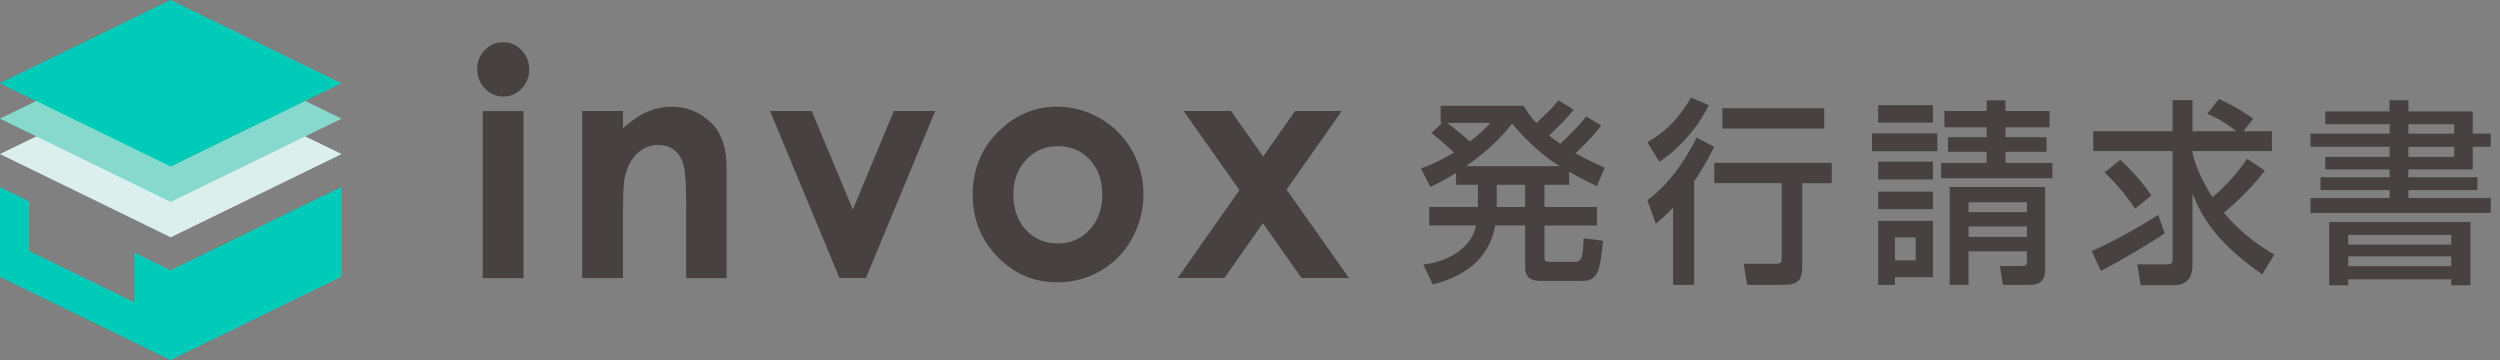 <svg width="250" height="36" viewBox="0 0 250 36" fill="none" xmlns="http://www.w3.org/2000/svg">
<rect x="0" y="0" width="250" height="36" fill="#808080" stroke="none"/>
<g clip-path="url(#clip0_3501_1433)">
<path d="M160.115 12.556C159.715 13.072 159.026 13.955 157.544 15.326C158.753 15.999 159.655 16.41 160.473 16.759L159.69 18.612C158.94 18.262 158.174 17.887 156.915 17.179V18.481H154.446V20.7H159.698V22.553H154.446V25.716C154.446 26.153 154.642 26.188 154.965 26.188H157.434C158.242 26.188 158.277 25.681 158.37 23.828L160.302 24.082C160.013 27.035 159.826 28.092 158.217 28.092H154.216C153.62 28.092 152.514 28.092 152.514 26.756V22.544H149.526C148.913 26.021 146.232 27.717 143.278 28.442L142.325 26.458C145.312 26.1 147.304 24.396 147.594 22.544H142.92V20.691H147.789V18.472H145.602V17.292C144.393 18.044 143.687 18.376 143.031 18.691L142.095 16.838C142.708 16.62 143.746 16.244 145.406 15.248C145.312 15.169 144.316 14.225 143.142 13.299L144.231 12.277H144.061V10.582H152.361C152.65 11.054 152.99 11.604 153.629 12.312C155.127 10.896 155.28 10.739 155.851 10.031L157.383 10.975C156.634 11.884 155.774 12.723 154.914 13.553C155.28 13.85 155.527 14.024 156.029 14.383C157.561 12.889 157.885 12.574 158.617 11.648L160.132 12.556H160.115ZM144.708 12.286C145.687 12.976 146.896 14.077 146.989 14.155C148.045 13.352 148.564 12.801 149.041 12.286H144.708ZM155.953 16.611C153.714 15.23 152.046 13.343 151.203 12.364C150.53 13.194 149.364 14.706 146.606 16.611H155.953ZM149.671 18.481V20.7H152.505V18.481H149.671Z" fill="#474241"/>
<path d="M170.875 10.512C170.168 12.05 168.381 14.601 165.929 16.174L164.737 14.225C165.886 13.553 167.495 12.513 169.104 9.76L170.866 10.512H170.875ZM171.428 14.662C171.045 15.431 170.449 16.628 169.419 18.122V28.485H167.308V20.761C166.559 21.565 166.099 21.941 165.58 22.378L164.737 20.018C167.538 17.974 169.164 14.75 169.657 13.762L171.419 14.671L171.428 14.662ZM183.175 16.296V18.323H180.221V26.738C180.221 28.311 179.515 28.485 178.17 28.485H174.722L174.356 26.38H177.557C177.982 26.38 178.17 26.319 178.17 25.847V18.315H171.428V16.287H183.175V16.296ZM182.426 10.826V12.854H172.237V10.826H182.426Z" fill="#474241"/>
<path d="M187.201 13.343H193.73V15.117H187.201V13.343ZM187.814 10.512H193.296V12.259H187.814V10.512ZM187.814 16.157H193.296V17.948H187.814V16.157ZM187.814 19.162H193.296V20.91H187.814V19.162ZM187.814 22.09H193.296V27.717H189.499V28.486H187.814V22.098V22.09ZM189.499 23.741V26.039H191.568V23.741H189.499ZM204.958 12.731H200.548V13.719H204.651V15.178H200.548V16.296H205.239V17.834H194.105V16.296H198.667V15.178H194.794V13.719H198.667V12.731H194.437V11.097H198.667V10.031H200.548V11.097H204.958V12.731ZM204.515 18.691V26.991C204.515 27.979 204.038 28.486 203.042 28.486H200.284L199.995 26.598H202.123C202.413 26.598 202.693 26.581 202.693 26.249V25.13H196.854V28.494H194.973V18.699H204.515V18.691ZM196.854 20.228V21.216H202.693V20.228H196.854ZM196.854 22.649V23.689H202.693V22.649H196.854Z" fill="#474241"/>
<path d="M216.475 23.33C215.053 24.291 212.091 26.065 210.091 27.087L209.171 25.104C211.206 24.256 214.517 22.351 215.819 21.486L216.475 23.339V23.33ZM226.494 17.056C225.285 18.629 223.889 20.01 222.391 21.285C224.272 23.531 226.238 24.745 227.43 25.453L226.221 27.437C221.259 23.994 220.05 21.32 219.25 19.337V26.554C219.25 27.716 218.697 28.52 217.428 28.52H214.057L213.734 26.432H216.781C217.241 26.432 217.258 26.196 217.258 25.96V15.108H209.325V13.124H217.258V10.014H219.25V13.124H223.634C222.314 12.058 221.199 11.569 220.722 11.377L221.889 9.9C223.54 10.608 225.106 11.709 225.319 11.866L224.34 13.124H227.192V15.108H219.241C219.241 15.658 219.948 17.747 221.25 19.73C222.553 18.612 223.744 17.31 224.715 15.877L226.477 17.056H226.494ZM212.014 15.99C212.951 16.777 214.389 18.393 215.138 19.547L213.513 20.866C212.627 19.564 211.631 18.349 210.465 17.248L212.014 15.99Z" fill="#474241"/>
<path d="M232.52 11.141H238.956V10.023H240.837V11.141H247.272V13.36H249.077V14.68H247.272V16.943H240.837V17.729H247.749V19.005H240.837V19.791H249.077V21.286H231.048V19.791H238.964V19.005H232.052V17.729H238.964V16.943H232.529V15.685H238.964V14.68H231.048V13.36H238.964V12.417H232.529V11.141H232.52ZM232.921 22.194H247.042V28.529H245.127V27.935H234.819V28.529H232.921V22.194ZM234.819 23.496V24.457H245.127V23.496H234.819ZM234.819 25.637V26.616H245.127V25.637H234.819ZM240.837 12.425V13.369H245.417V12.425H240.837ZM240.837 14.688V15.693H245.417V14.688H240.837Z" fill="#474241"/>
<path d="M50.316 4.22C51.031 4.22 51.644 4.482 52.155 5.015C52.665 5.548 52.921 6.195 52.921 6.946C52.921 7.698 52.665 8.327 52.163 8.86C51.652 9.384 51.048 9.655 50.342 9.655C49.635 9.655 48.997 9.384 48.486 8.851C47.975 8.318 47.72 7.663 47.72 6.894C47.72 6.125 47.975 5.531 48.477 5.007C48.98 4.482 49.592 4.22 50.316 4.22ZM48.273 11.106H52.359V27.812H48.273V11.097V11.106Z" fill="#474241"/>
<path d="M58.215 11.097H62.301V12.81C63.229 12.006 64.063 11.447 64.821 11.141C65.57 10.826 66.344 10.669 67.128 10.669C68.745 10.669 70.107 11.246 71.239 12.408C72.184 13.386 72.661 14.846 72.661 16.768V27.813H68.617V20.49C68.617 18.498 68.532 17.17 68.353 16.515C68.175 15.859 67.877 15.361 67.443 15.02C67.008 14.68 66.472 14.505 65.842 14.505C65.017 14.505 64.31 14.784 63.714 15.352C63.118 15.92 62.71 16.707 62.48 17.712C62.361 18.236 62.301 19.363 62.301 21.102V27.804H58.215V11.097Z" fill="#474241"/>
<path d="M77.01 11.097H81.173L85.284 20.962L89.387 11.097H93.524L86.595 27.803H83.948L77.002 11.097H77.01Z" fill="#474241"/>
<path d="M105.705 10.669C107.237 10.669 108.684 11.062 110.038 11.848C111.391 12.635 112.447 13.71 113.204 15.055C113.962 16.401 114.345 17.869 114.345 19.433C114.345 20.997 113.962 22.483 113.204 23.854C112.447 25.226 111.4 26.301 110.08 27.07C108.761 27.839 107.314 28.232 105.722 28.232C103.39 28.232 101.398 27.376 99.747 25.672C98.095 23.968 97.269 21.897 97.269 19.459C97.269 16.847 98.206 14.671 100.07 12.932C101.704 11.42 103.586 10.66 105.714 10.66L105.705 10.669ZM105.773 14.618C104.505 14.618 103.449 15.073 102.607 15.982C101.764 16.89 101.338 18.044 101.338 19.459C101.338 20.875 101.755 22.089 102.59 22.989C103.424 23.889 104.479 24.344 105.756 24.344C107.033 24.344 108.097 23.889 108.948 22.98C109.8 22.072 110.225 20.901 110.225 19.459C110.225 18.017 109.808 16.864 108.974 15.964C108.14 15.064 107.076 14.618 105.773 14.618Z" fill="#474241"/>
<path d="M118.354 11.097H123.096L126.313 15.649L129.514 11.097H134.179L128.654 18.961L134.902 27.803H130.161L126.288 22.325L122.432 27.803H117.767L123.947 19.013L118.354 11.097Z" fill="#474241"/>
<path d="M34.16 15.405L17.076 7.086L0 15.405L17.076 23.732L34.16 15.405Z" fill="#DBEFEC"/>
<path d="M34.16 11.866L17.076 3.539L0 11.866L17.076 20.193L34.16 11.866Z" fill="#87D9CE"/>
<path d="M34.16 8.327L17.076 0L0 8.327L17.076 16.654L34.16 8.327Z" fill="#00CBB9"/>
<path d="M17.076 27.026L13.466 25.261V30.233L2.928 25.095V20.132L0 18.699V27.673L17.076 36L34.16 27.673V18.699L17.076 27.026Z" fill="#00CBB9"/>
</g>
<defs>
<clipPath id="clip0_3501_1433">
<rect width="249.077" height="36" fill="white"/>
</clipPath>
</defs>
</svg>
